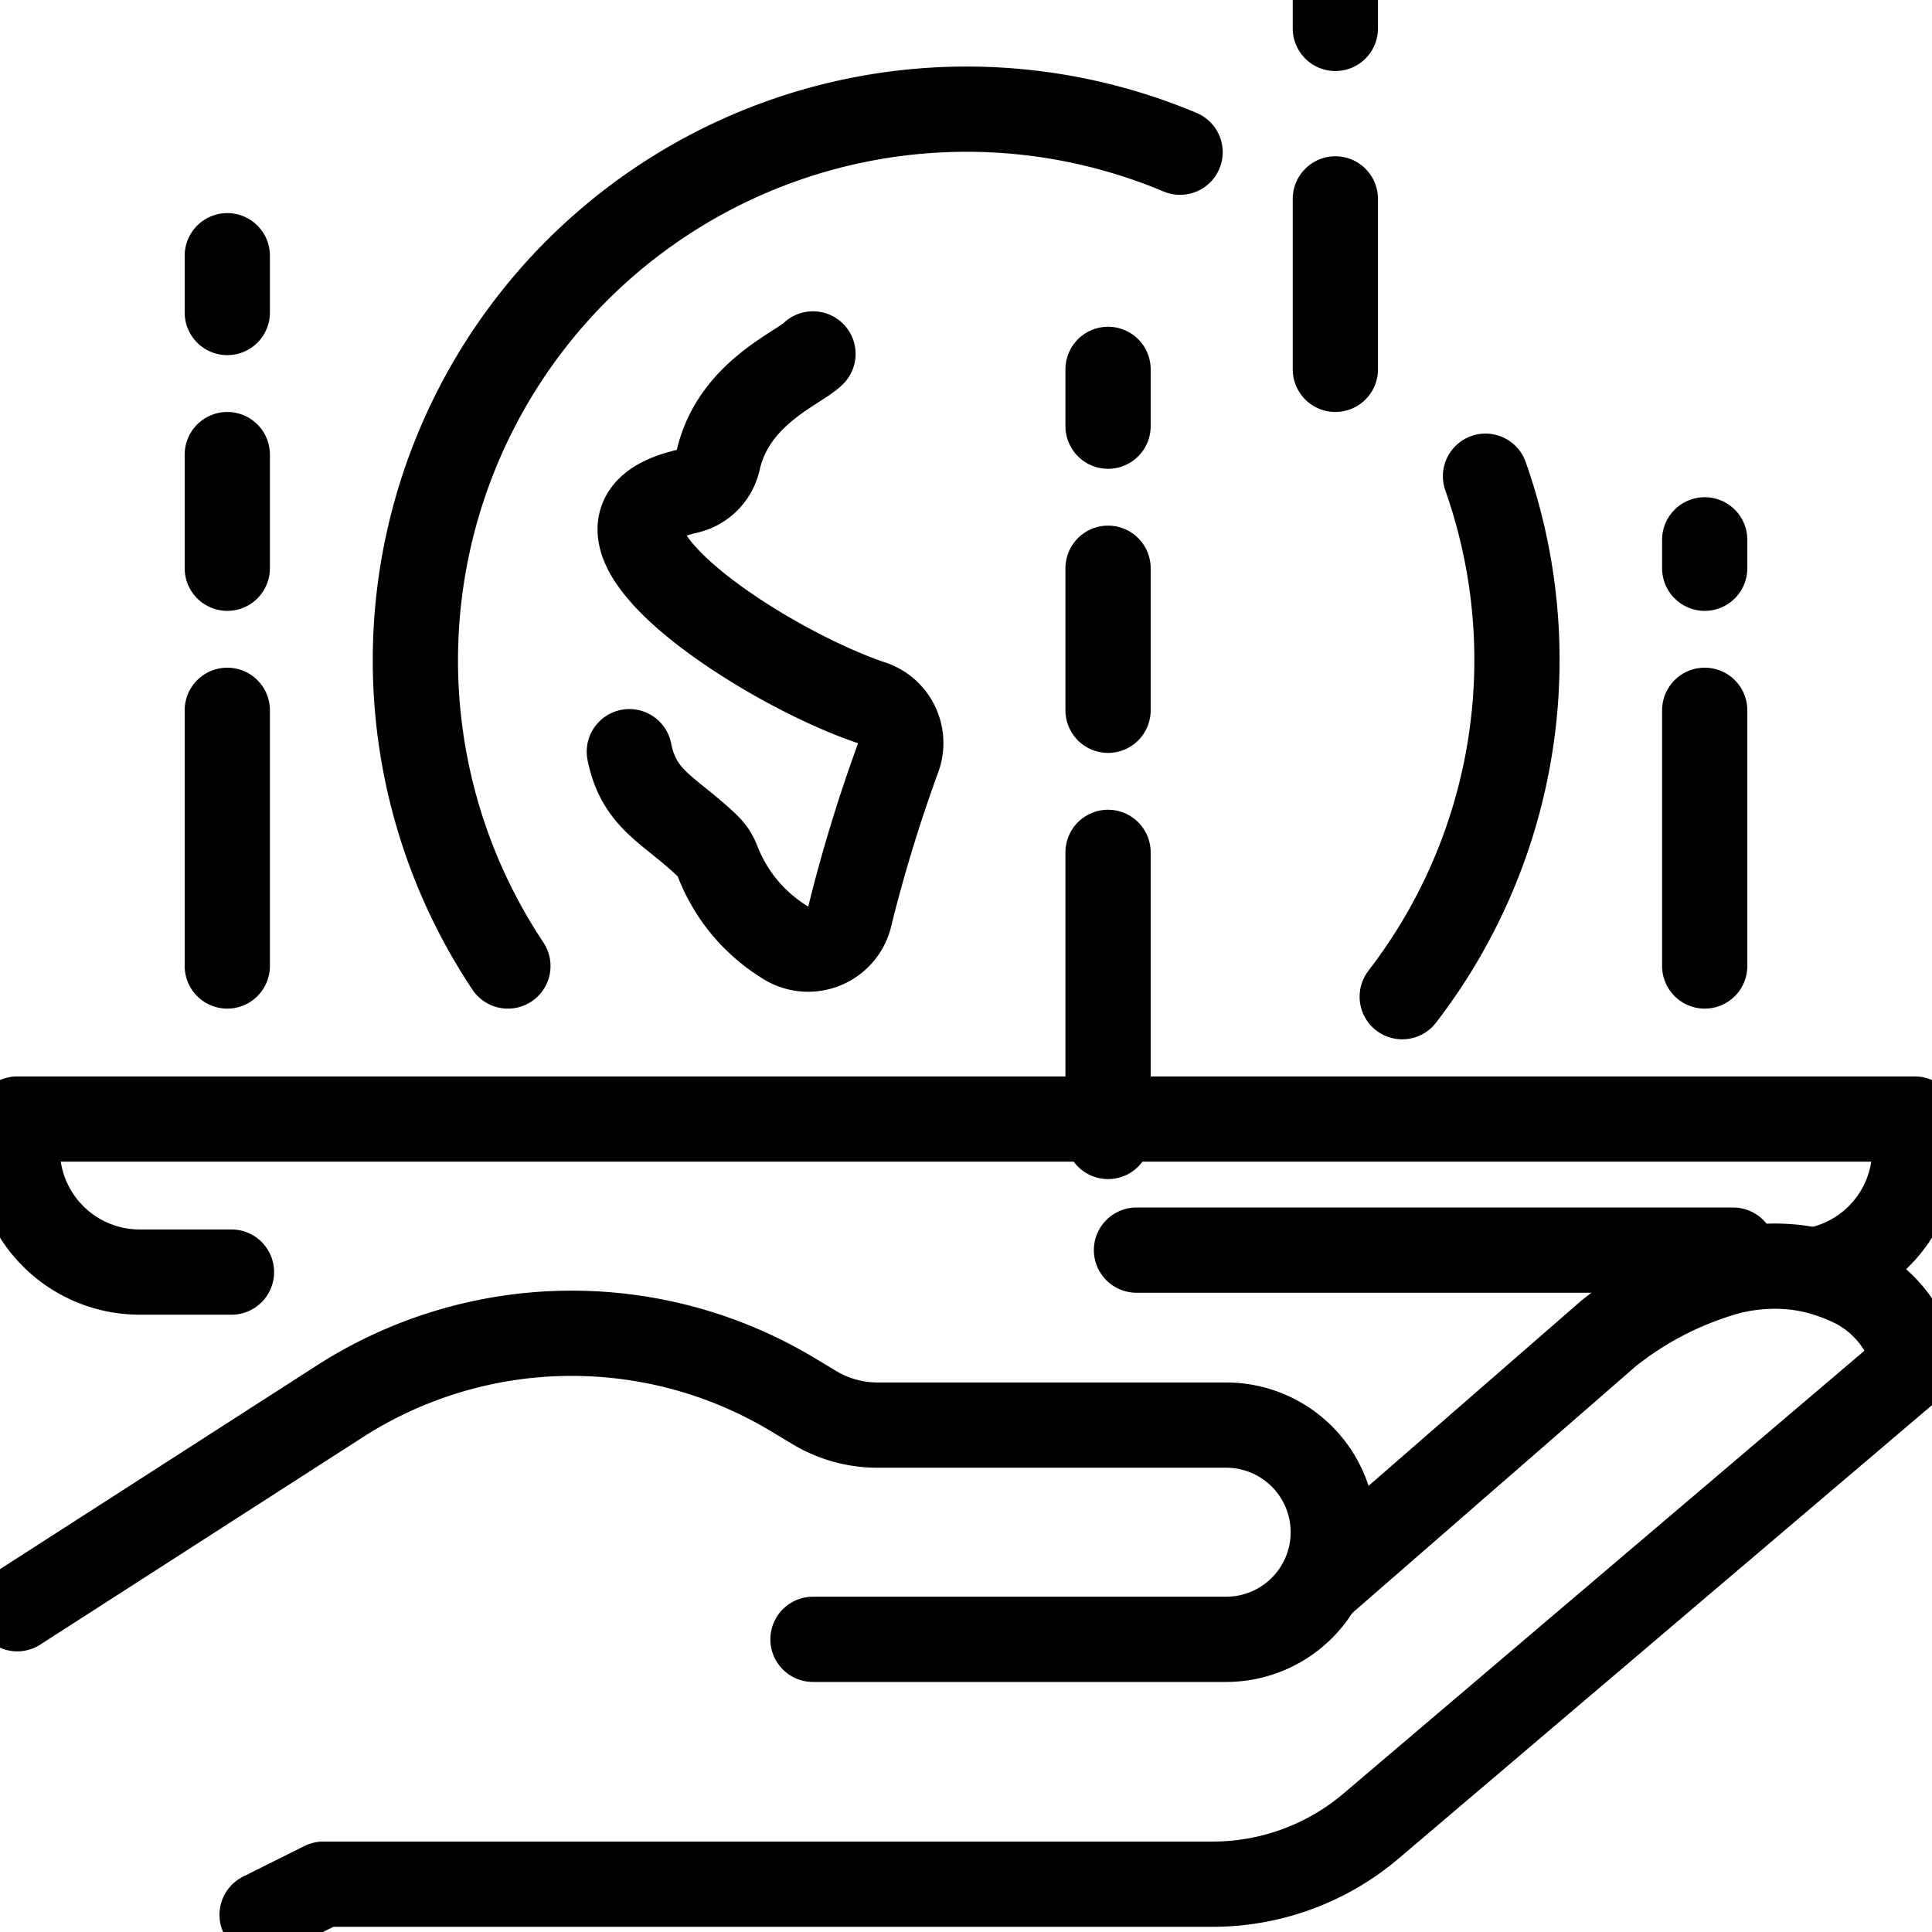 <svg xmlns="http://www.w3.org/2000/svg" xmlns:xlink="http://www.w3.org/1999/xlink" width="68" height="68" viewBox="0 0 68 68">
  <defs>
    <clipPath id="clip-path">
      <rect id="Rectangle_9846" data-name="Rectangle 9846" width="68" height="68" transform="translate(-0.351 -0.351)" fill="none" stroke="#000" stroke-width="3"/>
    </clipPath>
  </defs>
  <g id="Mobile_and_Tablet_Compatibility" data-name="Mobile and Tablet Compatibility" transform="translate(-0.375 -0.374)">
    <g id="Group_17852" data-name="Group 17852" transform="translate(0.726 0.725)" clip-path="url(#clip-path)">
      <path id="Path_80876" data-name="Path 80876" d="M73.265,178.406l10.132-8.82a11.882,11.882,0,0,1,4.208-2.154,6.564,6.564,0,0,1,2.255-.179,5.951,5.951,0,0,1,.97.18,6.925,6.925,0,0,1,1.186.449,4.066,4.066,0,0,1,2.152,2.781L75.038,186.924a8.617,8.617,0,0,1-5.581,2.052h-31.3L36,190.053" transform="translate(-27.126 -123.01)" fill="none" stroke="#000" stroke-linecap="round" stroke-linejoin="round" stroke-width="3"/>
      <path id="Path_80877" data-name="Path 80877" d="M32.007,186.772H46.55a3.77,3.77,0,1,0,0-7.54H34.278a4.309,4.309,0,0,1-2.217-.614l-.776-.466a15.1,15.1,0,0,0-15.935.246L4,185.695" transform="translate(-3.744 -129.424)" fill="none" stroke="#000" stroke-linecap="round" stroke-linejoin="round" stroke-width="3"/>
      <line id="Line_2196" data-name="Line 2196" x1="21" transform="translate(39.649 43.649)" fill="none" stroke="#000" stroke-linecap="round" stroke-linejoin="round" stroke-width="3"/>
      <path id="Path_80878" data-name="Path 80878" d="M11.54,153.386H8.309A4.309,4.309,0,0,1,4,149.077V148H70.787v1.077a4.311,4.311,0,0,1-3.232,4.173" transform="translate(-3.744 -108.964)" fill="none" stroke="#000" stroke-linecap="round" stroke-linejoin="round" stroke-width="3"/>
      <line id="Line_2197" data-name="Line 2197" y2="9" transform="translate(59.649 24.649)" fill="none" stroke="#000" stroke-linecap="round" stroke-linejoin="round" stroke-width="3"/>
      <line id="Line_2198" data-name="Line 2198" y2="1" transform="translate(59.649 18.649)" fill="none" stroke="#000" stroke-linecap="round" stroke-linejoin="round" stroke-width="3"/>
      <line id="Line_2199" data-name="Line 2199" y2="4" transform="translate(7.649 15.649)" fill="none" stroke="#000" stroke-linecap="round" stroke-linejoin="round" stroke-width="3"/>
      <line id="Line_2200" data-name="Line 2200" y2="2" transform="translate(7.649 8.649)" fill="none" stroke="#000" stroke-linecap="round" stroke-linejoin="round" stroke-width="3"/>
      <line id="Line_2201" data-name="Line 2201" y2="9" transform="translate(7.649 24.649)" fill="none" stroke="#000" stroke-linecap="round" stroke-linejoin="round" stroke-width="3"/>
      <line id="Line_2202" data-name="Line 2202" y2="6" transform="translate(46.649 6.649)" fill="none" stroke="#000" stroke-linecap="round" stroke-linejoin="round" stroke-width="3"/>
      <line id="Line_2203" data-name="Line 2203" y2="1" transform="translate(46.649 -0.351)" fill="none" stroke="#000" stroke-linecap="round" stroke-linejoin="round" stroke-width="3"/>
      <line id="Line_2204" data-name="Line 2204" y2="10" transform="translate(38.649 29.649)" fill="none" stroke="#000" stroke-linecap="round" stroke-linejoin="round" stroke-width="3"/>
      <line id="Line_2205" data-name="Line 2205" y2="5" transform="translate(38.649 19.649)" fill="none" stroke="#000" stroke-linecap="round" stroke-linejoin="round" stroke-width="3"/>
      <line id="Line_2206" data-name="Line 2206" y2="2" transform="translate(38.649 12.649)" fill="none" stroke="#000" stroke-linecap="round" stroke-linejoin="round" stroke-width="3"/>
      <path id="Path_80879" data-name="Path 80879" d="M59.265,46.161A19.4,19.4,0,0,1,82.924,17.518" transform="translate(-41.74 -12.512)" fill="none" stroke="#000" stroke-linecap="round" stroke-linejoin="round" stroke-width="3"/>
      <path id="Path_80880" data-name="Path 80880" d="M187.931,63.981A19.423,19.423,0,0,1,185,82.3" transform="translate(-135.997 -47.571)" fill="none" stroke="#000" stroke-linecap="round" stroke-linejoin="round" stroke-width="3"/>
      <path id="Path_80881" data-name="Path 80881" d="M90.463,48c-.51.51-2.8,1.373-3.338,3.744a1.424,1.424,0,0,1-1.076,1.087c-5.034,1.138,2.556,6.144,6.491,7.453a1.492,1.492,0,0,1,.937,1.887,54.034,54.034,0,0,0-1.707,5.57,1.506,1.506,0,0,1-2.326.946,5.788,5.788,0,0,1-2.337-2.826,1.547,1.547,0,0,0-.362-.551C85.4,64.026,84.343,63.709,84,62" transform="translate(-62.2 -35.894)" fill="none" stroke="#000" stroke-linecap="round" stroke-linejoin="round" stroke-width="3"/>
    </g>
  </g>
</svg>
